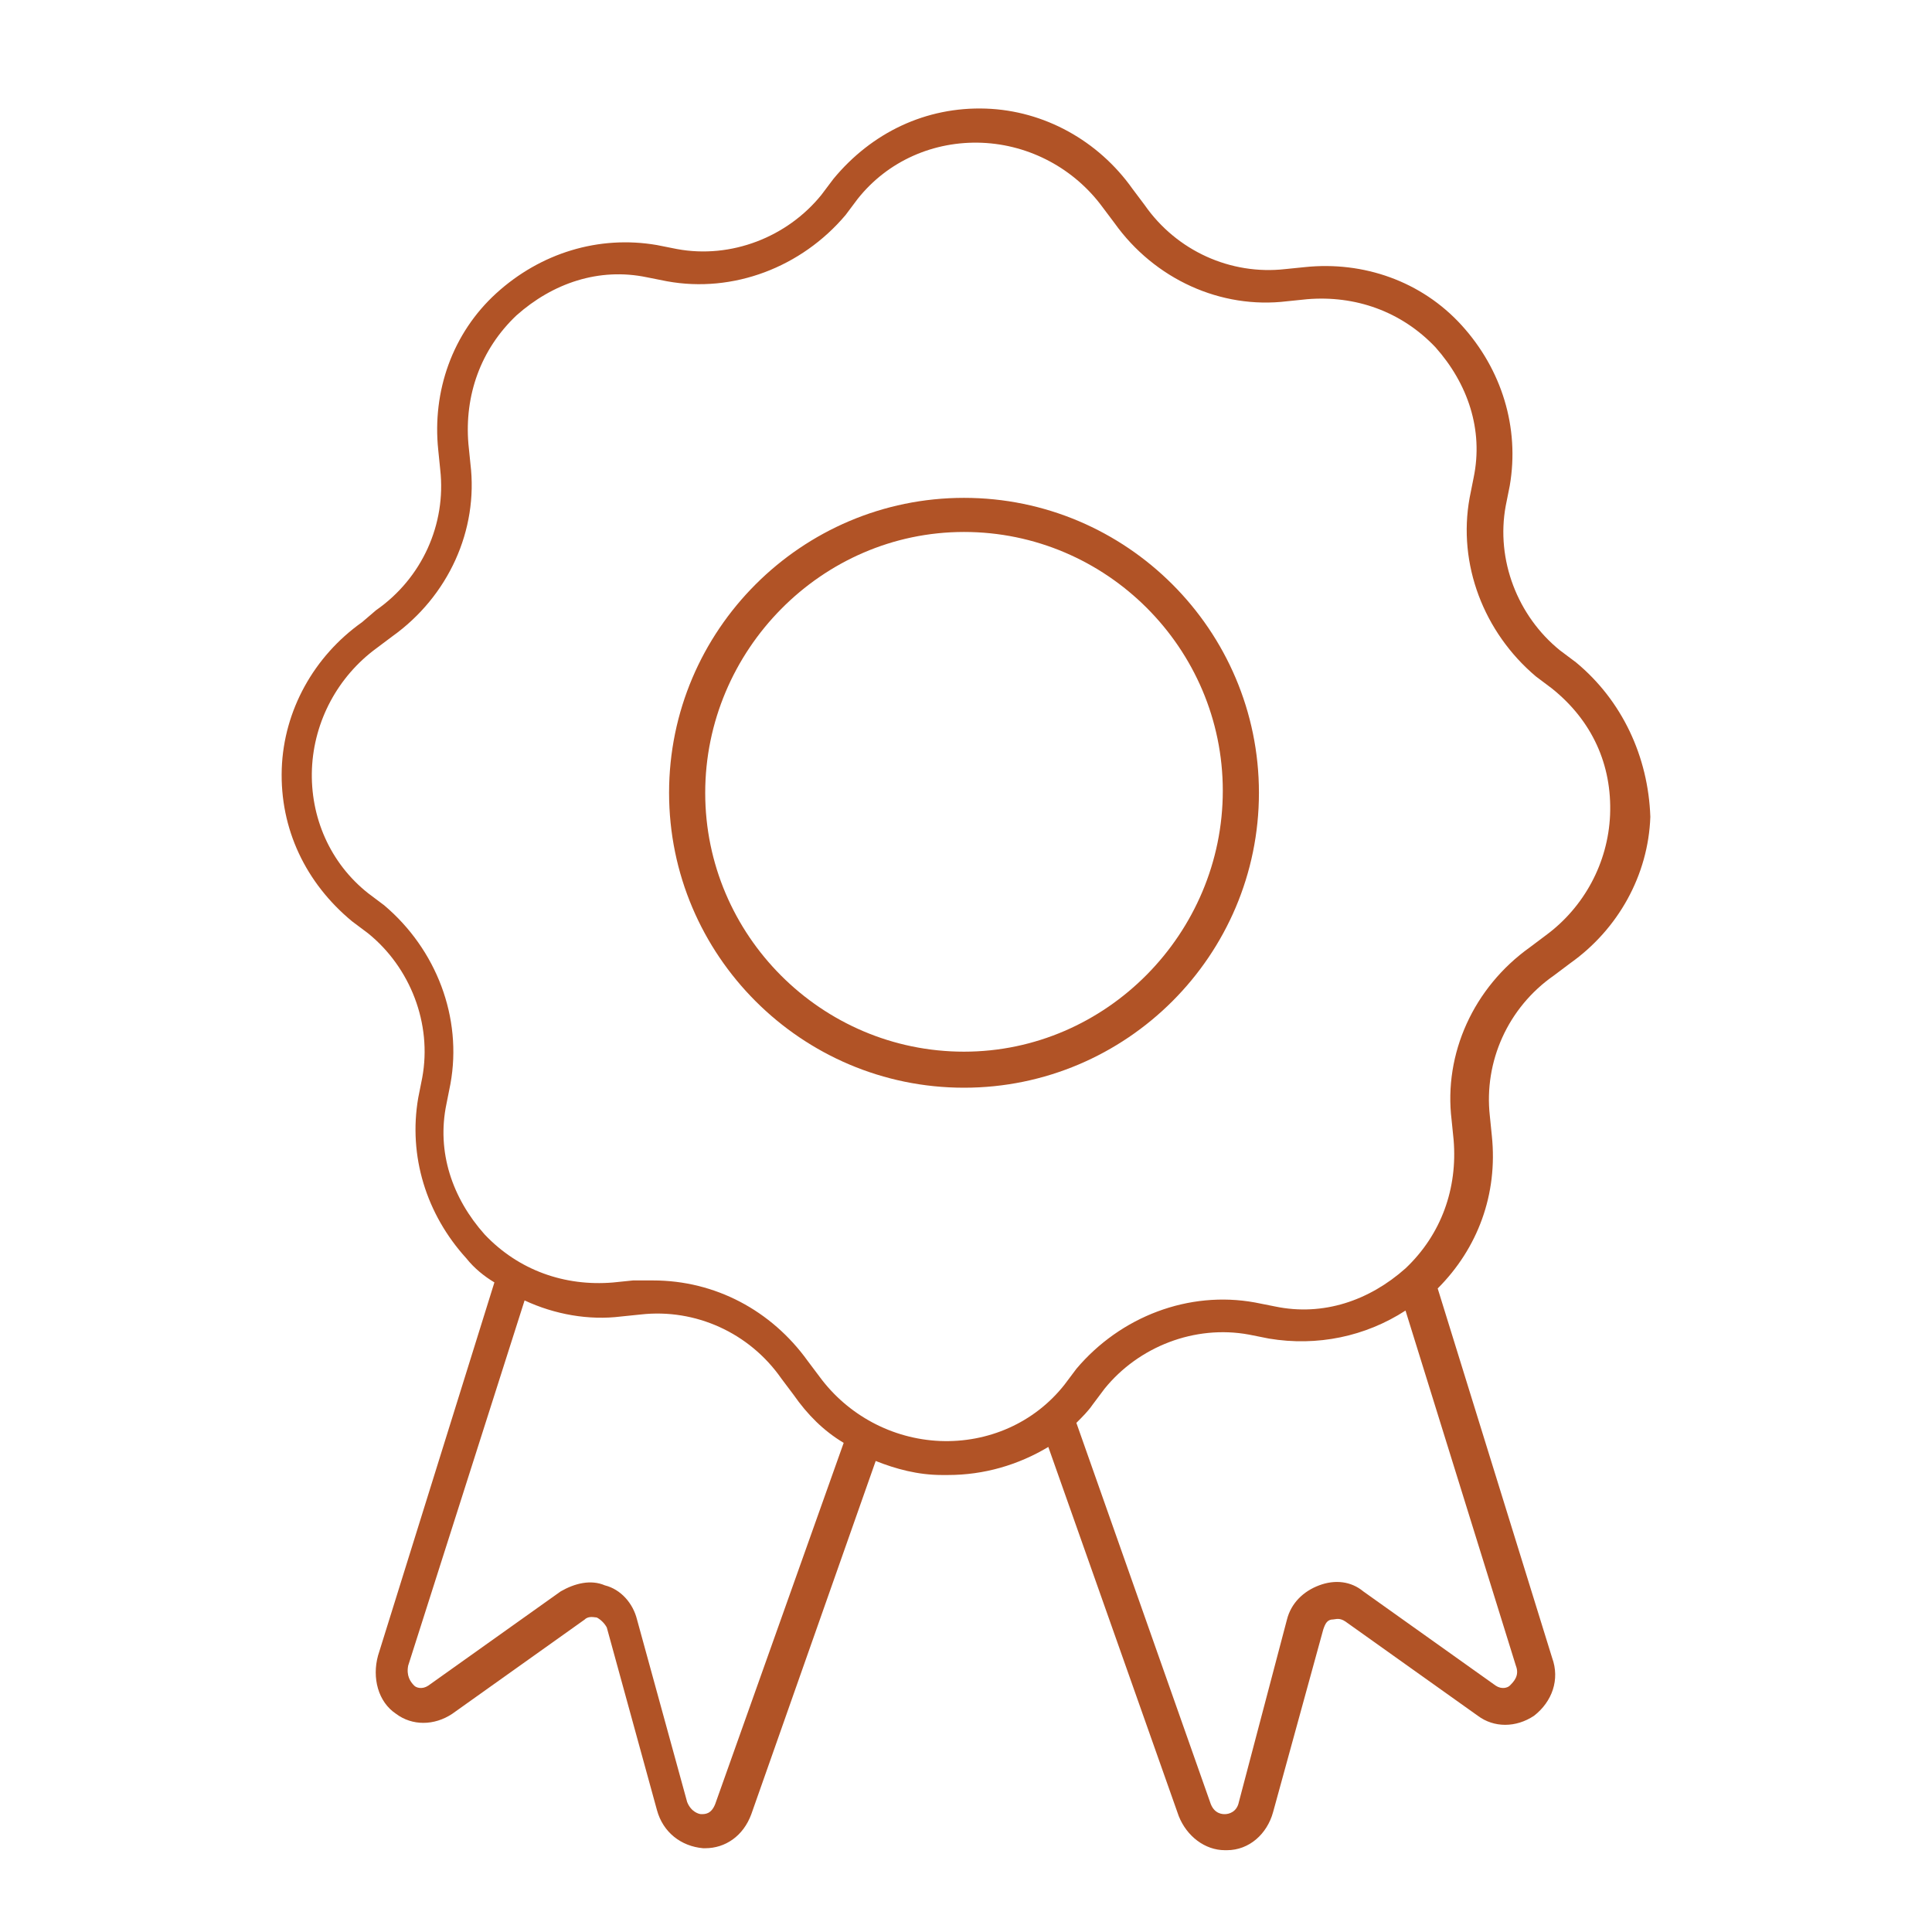 <?xml version="1.0" encoding="UTF-8"?> <svg xmlns="http://www.w3.org/2000/svg" width="61" height="61" viewBox="0 0 61 61" fill="none"><path d="M49.759 20.913L49.251 20.532C47.92 19.455 47.225 17.681 47.541 15.971L47.668 15.337C47.984 13.501 47.415 11.662 46.148 10.269C44.881 8.876 43.045 8.242 41.206 8.433L40.572 8.497C38.862 8.688 37.153 7.928 36.138 6.47L35.757 5.963C34.68 4.443 32.97 3.493 31.131 3.429C29.231 3.364 27.521 4.189 26.316 5.646L25.934 6.153C24.858 7.485 23.084 8.18 21.374 7.863L20.74 7.737C18.904 7.421 17.065 7.99 15.672 9.257C14.279 10.524 13.645 12.36 13.836 14.199L13.9 14.832C14.091 16.542 13.331 18.252 11.873 19.267L11.43 19.646C9.911 20.722 8.96 22.432 8.896 24.271C8.832 26.172 9.656 27.881 11.113 29.087L11.621 29.468C12.952 30.544 13.648 32.319 13.331 34.029L13.205 34.662C12.888 36.498 13.457 38.337 14.724 39.73C14.976 40.047 15.293 40.3 15.61 40.49L11.935 52.275C11.744 52.973 11.935 53.733 12.504 54.111C13.011 54.492 13.707 54.492 14.279 54.111L18.461 51.134C18.587 51.008 18.778 51.07 18.842 51.07C18.968 51.134 19.094 51.261 19.159 51.387L20.743 57.153C20.933 57.851 21.502 58.294 22.2 58.355H22.265C22.898 58.355 23.467 57.974 23.722 57.279L27.649 46.128C28.283 46.38 28.981 46.571 29.741 46.571H29.931C31.072 46.571 32.149 46.254 33.099 45.685L37.217 57.34C37.469 57.974 38.041 58.417 38.674 58.417H38.739C39.437 58.417 40.006 57.91 40.196 57.214L41.78 51.448C41.845 51.258 41.906 51.131 42.097 51.131C42.161 51.131 42.288 51.067 42.478 51.196L46.66 54.173C47.168 54.554 47.863 54.554 48.435 54.173C49.004 53.73 49.259 53.032 49.004 52.337L45.393 40.681C46.66 39.414 47.294 37.704 47.103 35.865L47.039 35.231C46.849 33.521 47.608 31.811 49.066 30.797L49.573 30.416C51.093 29.339 52.043 27.629 52.107 25.79C52.041 23.89 51.216 22.118 49.759 20.913ZM22.581 56.962C22.455 57.279 22.265 57.279 22.139 57.279C22.074 57.279 21.822 57.214 21.696 56.897L20.112 51.131C19.986 50.624 19.605 50.181 19.097 50.055C18.654 49.864 18.147 49.99 17.704 50.245L13.521 53.222C13.331 53.349 13.14 53.287 13.079 53.222C12.952 53.096 12.826 52.906 12.888 52.589L16.563 41.059C17.513 41.502 18.59 41.693 19.604 41.567L20.238 41.502C21.948 41.312 23.658 42.072 24.673 43.529L25.054 44.036C25.497 44.67 26.004 45.177 26.638 45.556L22.581 56.962ZM47.668 53.222C47.604 53.287 47.416 53.349 47.225 53.222L43.043 50.245C42.662 49.929 42.157 49.864 41.65 50.055C41.142 50.245 40.764 50.624 40.635 51.131L39.115 56.898C39.051 57.214 38.799 57.279 38.672 57.279C38.608 57.279 38.356 57.279 38.229 56.962L33.985 44.925C34.176 44.734 34.366 44.544 34.493 44.356L34.874 43.848C35.95 42.517 37.725 41.822 39.435 42.138L40.068 42.264C41.588 42.517 43.11 42.2 44.377 41.379L47.861 52.591C47.985 52.906 47.794 53.096 47.668 53.222ZM50.836 25.729C50.771 27.248 50.012 28.644 48.809 29.53L48.302 29.911C46.527 31.178 45.577 33.269 45.832 35.36L45.896 35.994C46.022 37.513 45.515 38.971 44.377 40.047C43.236 41.062 41.778 41.567 40.259 41.25L39.625 41.124C37.534 40.743 35.381 41.567 33.988 43.215L33.607 43.722C32.657 44.925 31.199 45.559 29.679 45.497C28.16 45.432 26.764 44.673 25.878 43.47L25.497 42.963C24.356 41.379 22.582 40.428 20.619 40.428H19.986L19.352 40.493C17.833 40.619 16.375 40.112 15.299 38.973C14.284 37.833 13.779 36.375 14.096 34.855L14.222 34.222C14.603 32.131 13.779 29.978 12.131 28.584L11.624 28.203C10.421 27.253 9.788 25.795 9.849 24.276C9.914 22.756 10.674 21.361 11.876 20.475L12.384 20.094C14.158 18.827 15.108 16.735 14.853 14.644L14.789 14.011C14.663 12.491 15.17 11.034 16.308 9.957C17.449 8.943 18.907 8.438 20.426 8.755L21.06 8.881C23.151 9.262 25.304 8.438 26.697 6.79L27.078 6.282C28.029 5.08 29.486 4.446 31.006 4.508C32.525 4.572 33.921 5.332 34.807 6.535L35.188 7.042C36.455 8.816 38.546 9.767 40.637 9.512L41.271 9.447C42.79 9.321 44.248 9.829 45.325 10.967C46.339 12.108 46.844 13.565 46.527 15.085L46.401 15.718C46.02 17.809 46.844 19.962 48.492 21.356L48.999 21.737C50.267 22.752 50.9 24.145 50.836 25.729Z" fill="#B15326"></path><path d="M30.437 15.719C25.305 15.719 21.125 19.901 21.125 25.031C21.125 30.163 25.305 34.343 30.437 34.343C35.57 34.343 39.749 30.161 39.749 25.031C39.749 19.901 35.57 15.719 30.437 15.719ZM30.437 33.205C25.938 33.205 22.266 29.53 22.266 25.034C22.266 20.535 25.939 16.796 30.437 16.796C34.936 16.796 38.608 20.471 38.608 24.967C38.608 29.466 34.936 33.205 30.437 33.205Z" fill="#B15326"></path></svg> 